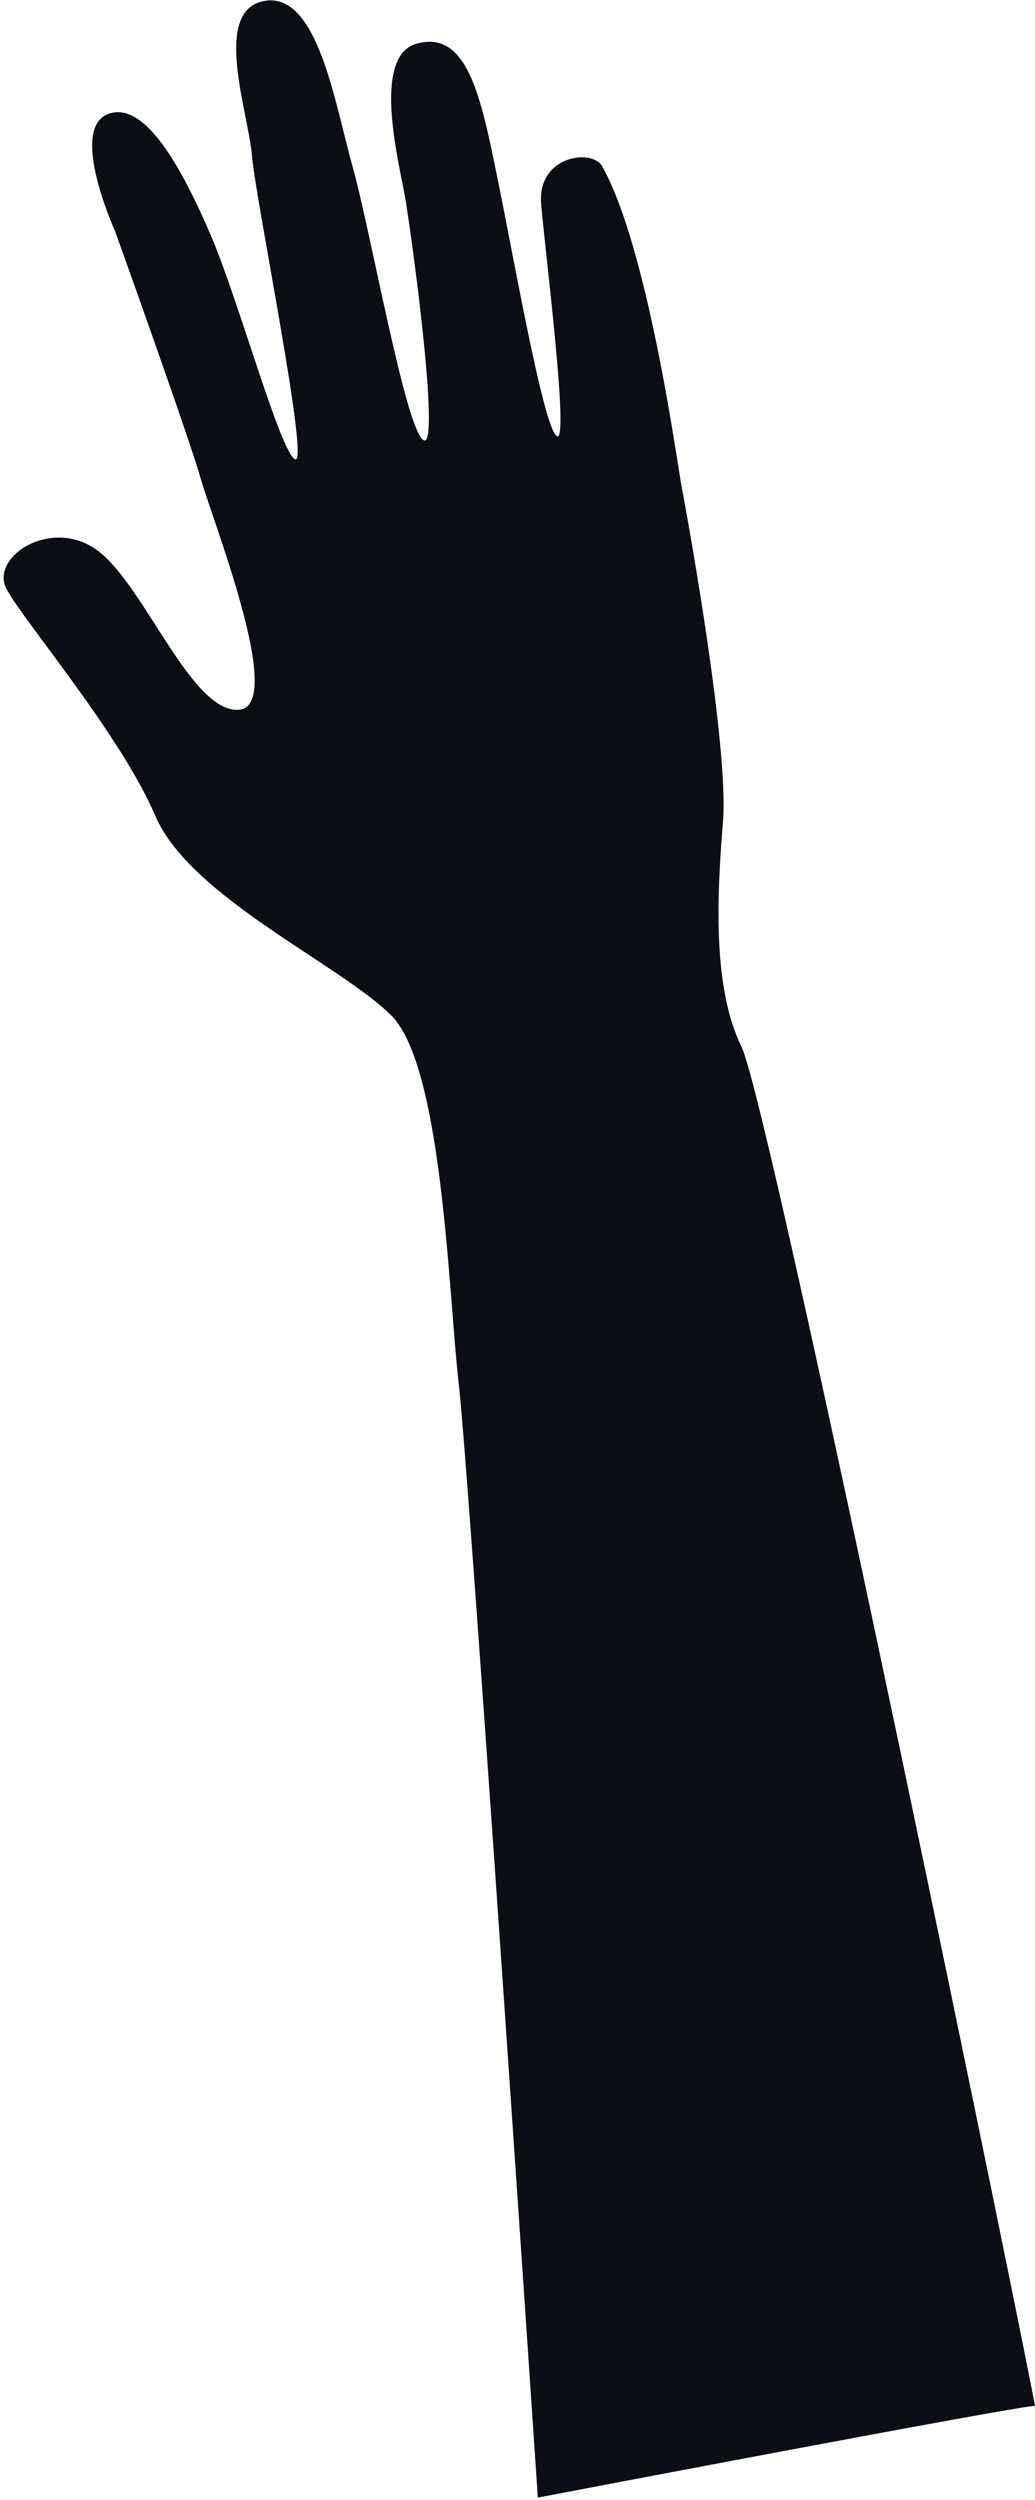 <?xml version="1.0" encoding="UTF-8"?> <svg xmlns="http://www.w3.org/2000/svg" width="208" height="502" viewBox="0 0 208 502" fill="none"><path d="M108.086 501.549C108.086 501.549 94.25 295.12 92.141 277.404C90.116 259.689 88.935 213.966 78.557 203.842C68.264 193.635 38.145 180.053 31.227 163.856C24.308 147.659 4.904 124.881 1.36 118.386C-2.268 111.89 10.556 103.454 19.921 110.793C29.286 118.133 38.651 143.441 48.1 142.513C57.465 141.585 42.701 104.466 40.339 96.115C37.976 87.763 23.127 46.427 23.127 46.427C23.127 46.427 13.931 26.265 21.524 22.974C29.117 19.769 36.795 34.279 42.448 47.439C48.016 60.515 56.368 90.969 59.321 92.234C62.274 93.499 51.306 39.762 50.631 31.242C49.956 22.721 42.532 2.138 53.078 0.197C63.877 -1.827 67.336 21.034 70.88 33.52C74.508 46.511 81.426 85.823 85.054 88.353C88.682 90.884 82.607 46.258 81.341 39.256C80.076 32.17 74.761 11.417 83.62 8.802C93.828 5.849 96.612 19.178 99.903 35.46C103.193 51.319 109.014 84.895 111.798 87.51C114.583 90.209 109.605 50.982 108.761 41.112C107.833 31.242 118.97 29.808 120.995 33.351C130.275 49.885 136.097 93.078 136.94 97.464C137.784 101.851 146.558 149.599 145.293 165.037C144.027 180.559 143.268 198.443 149.005 210.169C154.826 221.895 208.485 483.749 207.978 483.158C207.472 482.568 108.086 501.549 108.086 501.549Z" fill="#0B0F15"></path></svg> 